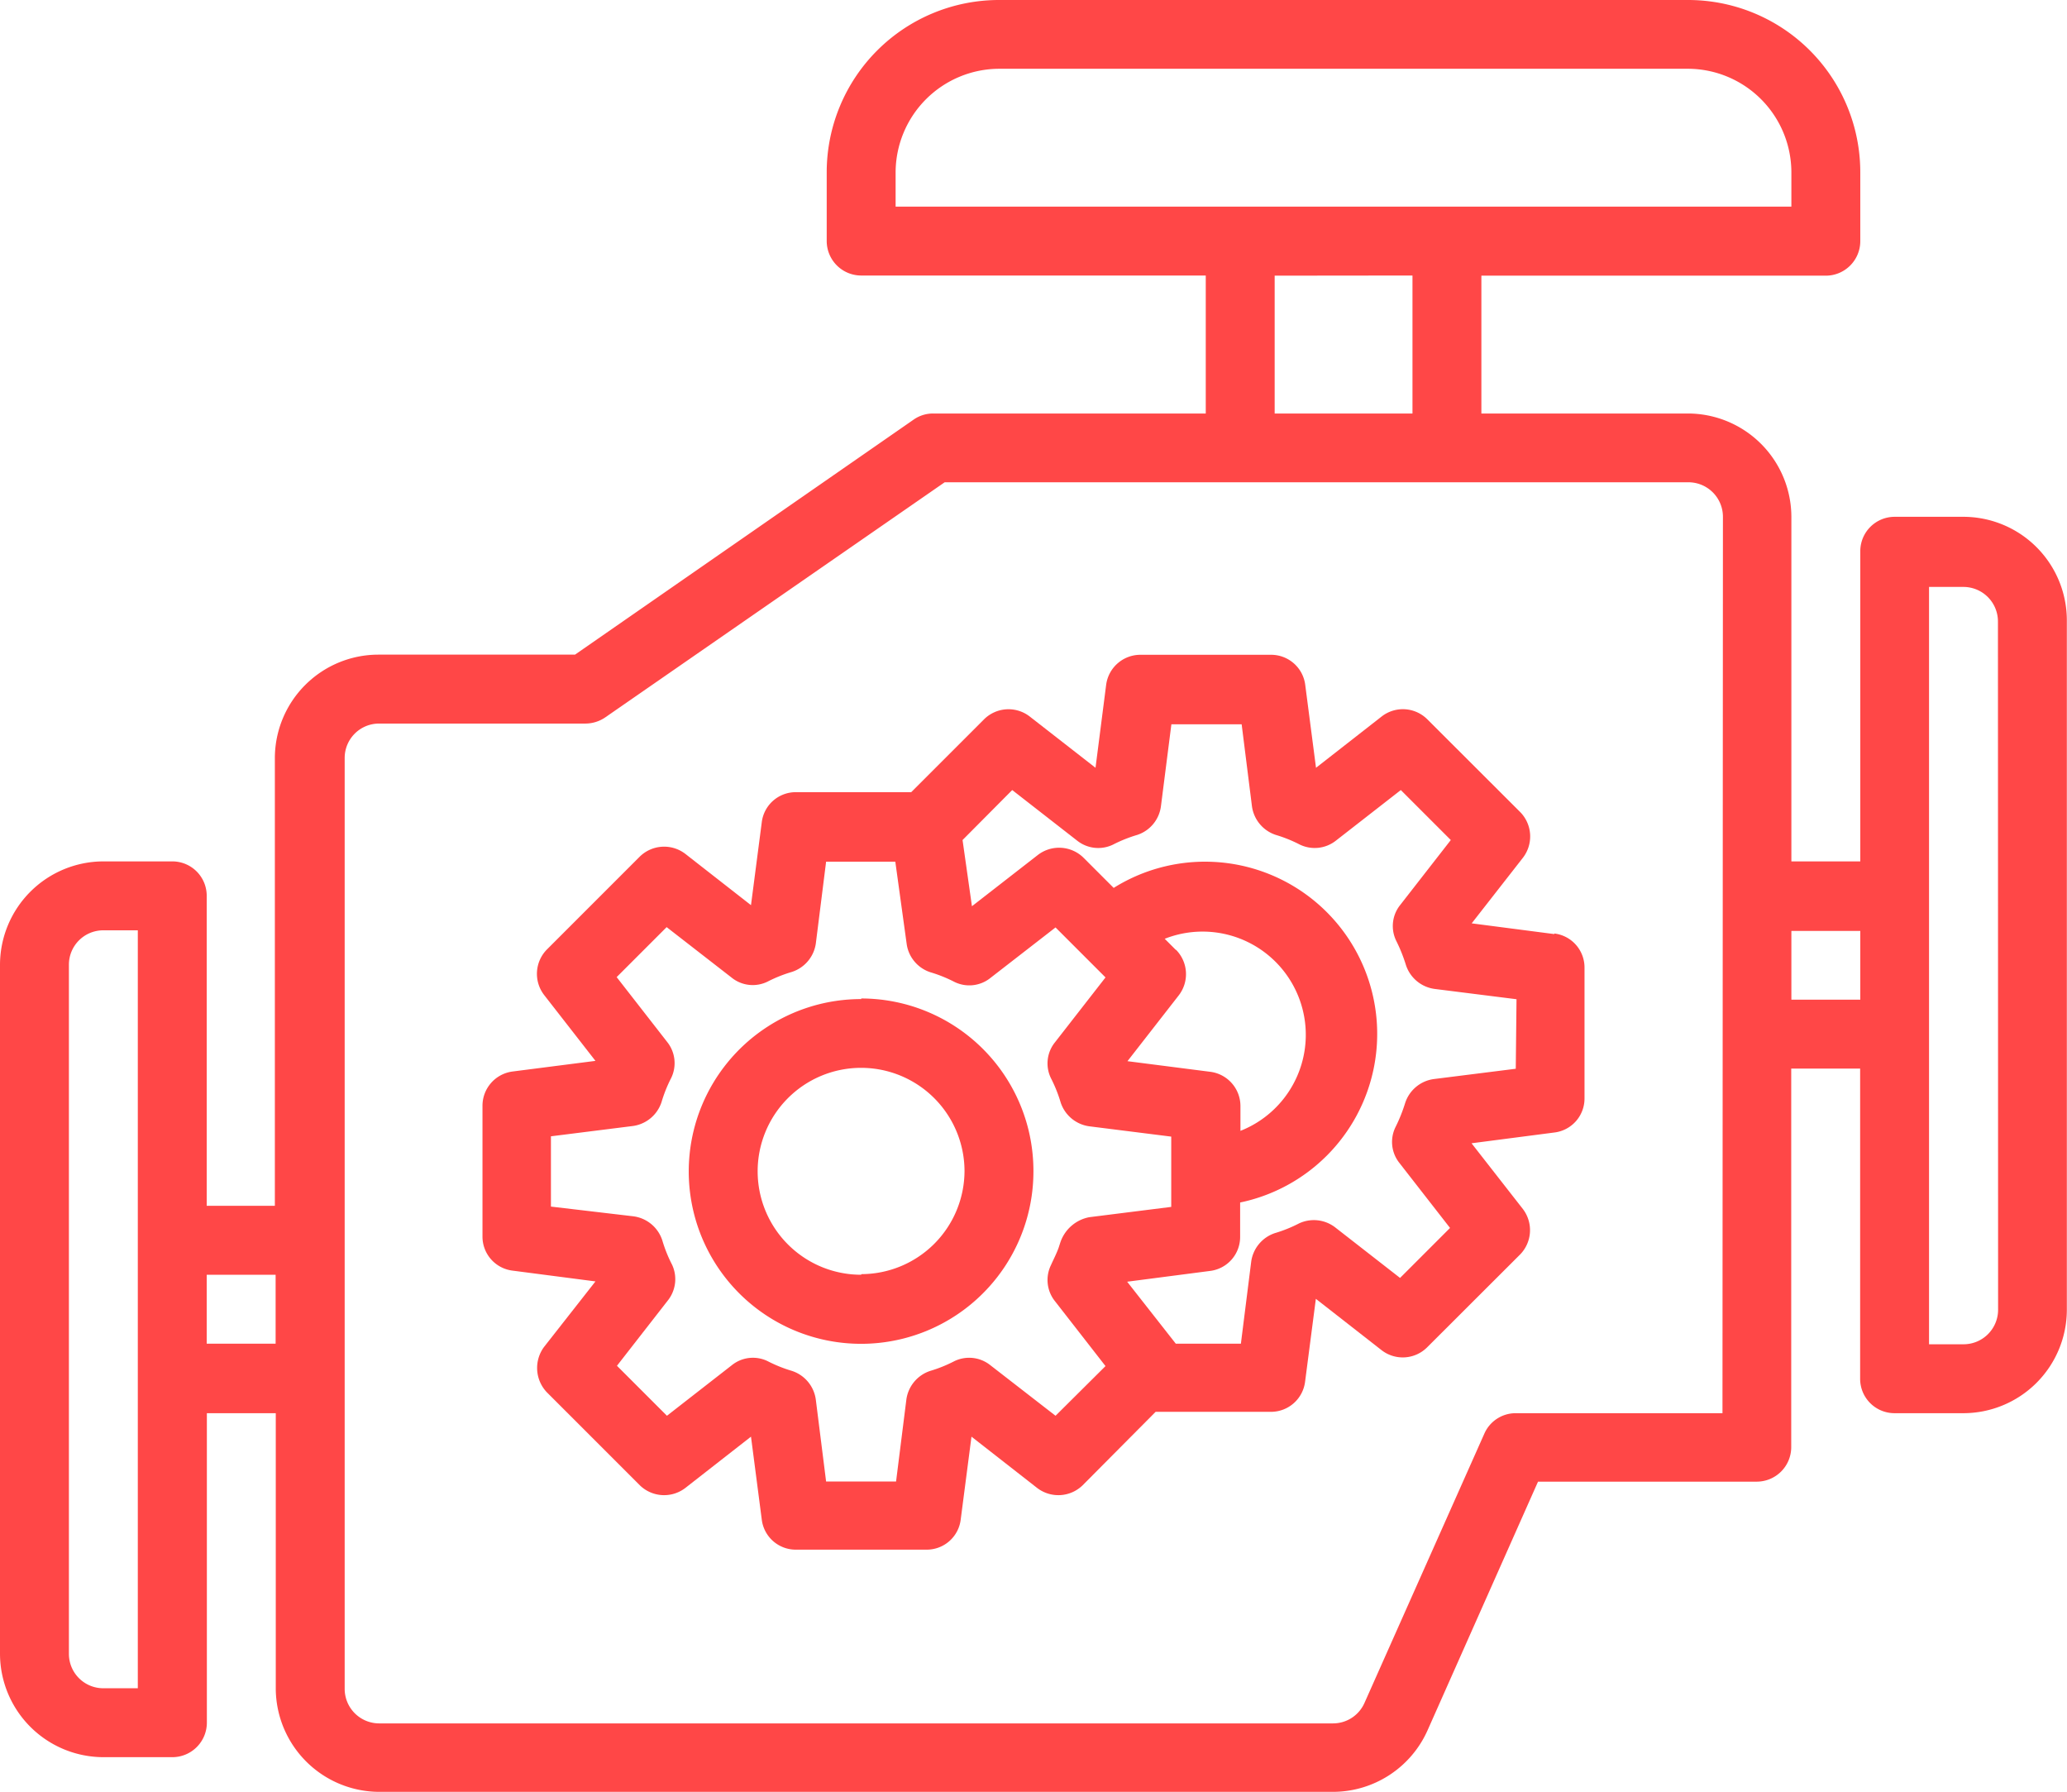 <svg xmlns="http://www.w3.org/2000/svg" viewBox="0 0 136.49 118.29"><defs><style>.cls-1{fill:#ff4747;}</style></defs><title>112-page</title><g id="_1" data-name="1"><path class="cls-1" d="M161.28,75.82h-4.55a2.27,2.27,0,0,0-2.27,2.27V98.57h-4.55V75.82A6.84,6.84,0,0,0,143.09,69H129.44v-9.1h22.74a2.28,2.28,0,0,0,2.28-2.27V53.07A11.37,11.37,0,0,0,143.09,41.7H97.59A11.38,11.38,0,0,0,86.21,53.07v4.55a2.28,2.28,0,0,0,2.28,2.27h22.75V69h-18a2.23,2.23,0,0,0-1.3.41L69.59,84.92h-13a6.84,6.84,0,0,0-6.82,6.82v29.57H45.27V100.84A2.27,2.27,0,0,0,43,98.57H38.44a6.84,6.84,0,0,0-6.82,6.82v45.5a6.84,6.84,0,0,0,6.82,6.82H43a2.28,2.28,0,0,0,2.28-2.27V135h4.55v18.2A6.85,6.85,0,0,0,56.64,160h63a6.85,6.85,0,0,0,6.24-4.05l7.3-16.43h14.44a2.28,2.28,0,0,0,2.28-2.27v-25h4.55v20.48a2.27,2.27,0,0,0,2.27,2.27h4.55a6.84,6.84,0,0,0,6.83-6.82V82.64a6.84,6.84,0,0,0-6.83-6.82ZM40.72,153.16H38.44a2.27,2.27,0,0,1-2.27-2.27v-45.5a2.27,2.27,0,0,1,2.27-2.27h2.28Zm9.1-22.75H45.27v-4.55h4.55ZM90.76,55.34V53.07a6.86,6.86,0,0,1,6.83-6.83h45.5a6.85,6.85,0,0,1,6.82,6.83v2.27Zm34.13,4.55V69h-9.1v-9.1ZM145.36,135H131.71a2.26,2.26,0,0,0-2.07,1.34l-7.92,17.79a2.27,2.27,0,0,1-2.07,1.35h-63a2.28,2.28,0,0,1-2.27-2.28V91.74a2.27,2.27,0,0,1,2.27-2.27H70.29a2.33,2.33,0,0,0,1.3-.41L94,73.54h49.12a2.28,2.28,0,0,1,2.27,2.28Zm9.1-27.3h-4.55v-4.54h4.55Zm9.1,20.48a2.28,2.28,0,0,1-2.28,2.27H159v-50h2.27a2.28,2.28,0,0,1,2.28,2.27Zm0,0" transform="translate(-31.62 -41.7)"/><path class="cls-1" d="M88.49,107.66A11.38,11.38,0,1,0,99.86,119a11.38,11.38,0,0,0-11.37-11.38Zm0,18.2A6.83,6.83,0,1,1,95.31,119a6.83,6.83,0,0,1-6.82,6.82Zm0,0" transform="translate(-31.62 -41.7)"/><path class="cls-1" d="M134.26,103.37l-5.46-.71,3.39-4.34a2.3,2.3,0,0,0-.18-3l-6.15-6.14a2.28,2.28,0,0,0-3-.18l-4.34,3.39-.71-5.46a2.27,2.27,0,0,0-2.25-2h-8.64a2.28,2.28,0,0,0-2.26,2l-.7,5.46L99.61,89a2.29,2.29,0,0,0-3,.18L91.79,94H84.17a2.26,2.26,0,0,0-2.25,2l-.71,5.46-4.34-3.39a2.3,2.3,0,0,0-3,.18l-6.14,6.14a2.29,2.29,0,0,0-.18,3l3.39,4.35-5.46.7a2.28,2.28,0,0,0-2,2.26v8.64a2.26,2.26,0,0,0,2,2.25l5.46.71-3.39,4.32a2.33,2.33,0,0,0,.18,3l6.14,6.14a2.3,2.3,0,0,0,3,.18l4.34-3.39.71,5.46a2.26,2.26,0,0,0,2.25,2h8.64a2.26,2.26,0,0,0,2.25-2l.71-5.46,4.34,3.39a2.3,2.3,0,0,0,3-.18l4.82-4.85h7.62a2.27,2.27,0,0,0,2.25-2l.71-5.46,4.34,3.39a2.28,2.28,0,0,0,3-.18l6.15-6.14a2.3,2.3,0,0,0,.18-3l-3.39-4.34,5.46-.71a2.26,2.26,0,0,0,2-2.25v-8.64a2.26,2.26,0,0,0-2-2.25Zm-32.94,31.8L97,131.82a2.24,2.24,0,0,0-2.37-.25,9.11,9.11,0,0,1-1.59.64,2.32,2.32,0,0,0-1.57,1.89l-.68,5.41H86.17l-.68-5.41a2.32,2.32,0,0,0-1.57-1.89,9.21,9.21,0,0,1-1.6-.64,2.22,2.22,0,0,0-2.36.25l-4.3,3.35-3.3-3.3,3.35-4.3A2.26,2.26,0,0,0,76,125.2a9.11,9.11,0,0,1-.64-1.59A2.32,2.32,0,0,0,73.43,122L68,121.36v-4.64l5.41-.68a2.32,2.32,0,0,0,1.89-1.57,9.21,9.21,0,0,1,.64-1.6,2.24,2.24,0,0,0-.25-2.36l-3.35-4.3,3.3-3.3,4.3,3.34a2.22,2.22,0,0,0,2.36.26,9.21,9.21,0,0,1,1.6-.64A2.32,2.32,0,0,0,85.49,104l.68-5.41h4.57l.75,5.43a2.3,2.3,0,0,0,1.57,1.87,9.11,9.11,0,0,1,1.59.64,2.23,2.23,0,0,0,2.39-.28l4.28-3.32,3.3,3.3-3.35,4.3a2.22,2.22,0,0,0-.25,2.36,9.21,9.21,0,0,1,.64,1.6,2.32,2.32,0,0,0,1.89,1.57l5.41.68v4.64l-5.41.68a2.51,2.51,0,0,0-1.91,1.66l-.12.37c-.15.41-.34.77-.5,1.13a2.24,2.24,0,0,0,.25,2.37l3.35,4.3Zm7.94-30.76-.73-.73a6.81,6.81,0,1,1,5,12.68v-1.64a2.28,2.28,0,0,0-2-2.26l-5.46-.7,3.39-4.35a2.29,2.29,0,0,0-.18-3Zm22.45,7.85-5.41.68a2.32,2.32,0,0,0-1.89,1.57,10.47,10.47,0,0,1-.64,1.6,2.22,2.22,0,0,0,.25,2.36l3.35,4.3-3.3,3.3-4.3-3.35a2.31,2.31,0,0,0-2.37-.25,9.11,9.11,0,0,1-1.59.64,2.32,2.32,0,0,0-1.57,1.89l-.68,5.41h-4.3l-3.21-4.09,5.46-.71a2.26,2.26,0,0,0,2-2.25v-2.27a11.37,11.37,0,1,0-8.35-20.77l-2-2a2.3,2.3,0,0,0-3-.18l-4.36,3.39-.62-4.37,3.28-3.3,4.3,3.35a2.24,2.24,0,0,0,2.36.25,9.21,9.21,0,0,1,1.6-.64,2.3,2.3,0,0,0,1.56-1.89l.69-5.41h4.64l.68,5.41a2.32,2.32,0,0,0,1.57,1.89,9.11,9.11,0,0,1,1.59.64,2.26,2.26,0,0,0,2.37-.25l4.3-3.35,3.3,3.3-3.35,4.3a2.22,2.22,0,0,0-.25,2.36,10.47,10.47,0,0,1,.64,1.6,2.32,2.32,0,0,0,1.89,1.57l5.41.68Zm0,0" transform="translate(-31.62 -41.7)"/></g></svg>